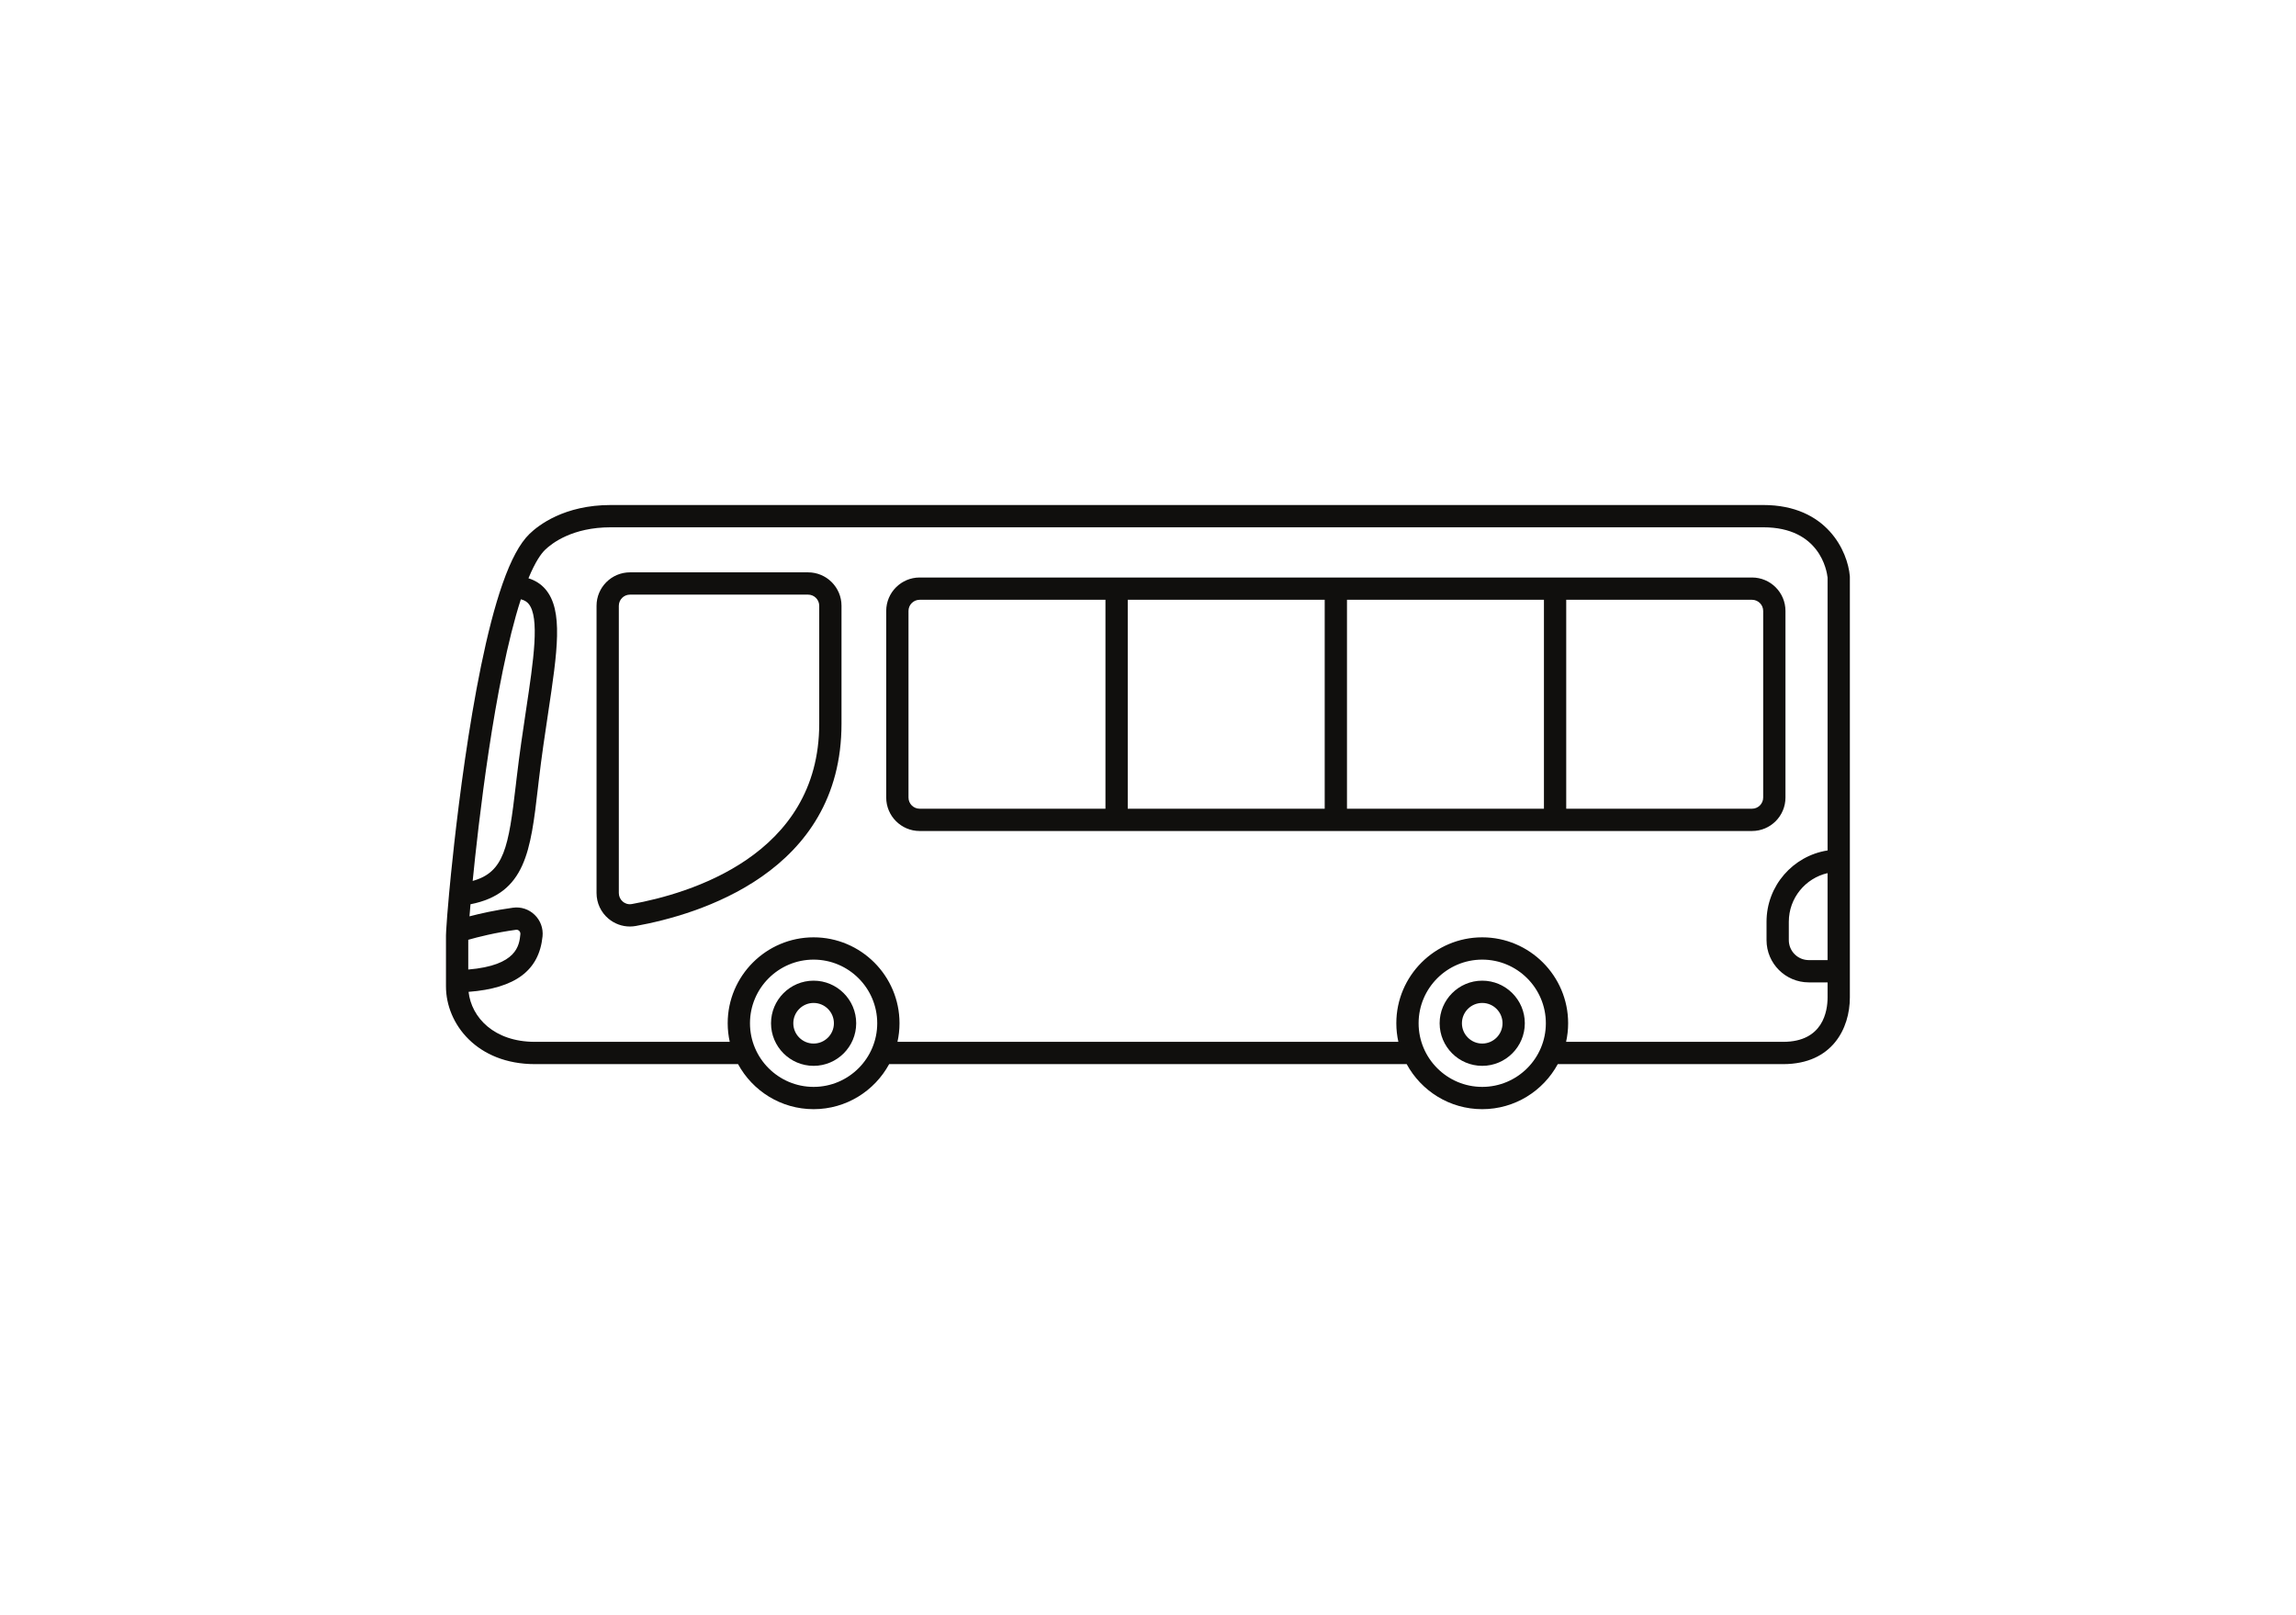 <svg xmlns="http://www.w3.org/2000/svg" xmlns:xlink="http://www.w3.org/1999/xlink" width="4838" zoomAndPan="magnify" viewBox="0 0 3628.5 2551.5" height="3402" preserveAspectRatio="xMidYMid meet" version="1.0"><defs><clipPath id="27ce07d021"><path d="M 1 1.059 L 2221 1.059 L 2221 955.66 L 1 955.66 Z M 1 1.059 " clip-rule="nonzero"/></clipPath><clipPath id="ff749208ad"><rect x="0" width="2222" y="0" height="957"/></clipPath></defs><g transform="matrix(1, 0, 0, 1, 703, 797)"><g clip-path="url(#ff749208ad)"><path fill="#100f0d" d="M 582.789 851.734 C 565.098 851.734 550.703 837.348 550.703 819.656 C 550.703 801.965 565.098 787.574 582.789 787.574 C 600.469 787.574 614.875 801.965 614.875 819.656 C 614.875 837.348 600.469 851.734 582.789 851.734 Z M 582.789 752.367 C 545.684 752.367 515.488 782.555 515.488 819.656 C 515.488 856.758 545.684 886.945 582.789 886.945 C 619.898 886.945 650.09 856.758 650.09 819.656 C 650.09 782.555 619.898 752.367 582.789 752.367 " fill-opacity="1" fill-rule="nonzero"/><path fill="#100f0d" d="M 1639.449 851.734 C 1621.773 851.734 1607.363 837.348 1607.363 819.656 C 1607.363 801.965 1621.773 787.574 1639.449 787.574 C 1657.141 787.574 1671.535 801.965 1671.535 819.656 C 1671.535 837.348 1657.141 851.734 1639.449 851.734 Z M 1639.449 752.367 C 1602.34 752.367 1572.148 782.555 1572.148 819.656 C 1572.148 856.758 1602.34 886.945 1639.449 886.945 C 1676.555 886.945 1706.75 856.758 1706.75 819.656 C 1706.75 782.555 1676.555 752.367 1639.449 752.367 " fill-opacity="1" fill-rule="nonzero"/><g clip-path="url(#27ce07d021)"><path fill="#100f0d" d="M 2185.211 582.461 L 2185.211 719.875 L 2155.516 719.875 C 2138.117 719.875 2123.965 705.727 2123.965 688.328 L 2123.965 659.309 C 2123.965 621.879 2150.168 590.473 2185.211 582.461 Z M 2115.09 849.02 L 1771.984 849.02 C 1774.082 839.562 1775.219 829.746 1775.219 819.656 C 1775.219 744.801 1714.312 683.91 1639.449 683.91 C 1564.598 683.91 1503.695 744.801 1503.695 819.656 C 1503.695 829.746 1504.828 839.562 1506.926 849.02 L 715.312 849.02 C 717.41 839.562 718.543 829.746 718.543 819.656 C 718.543 744.801 657.641 683.91 582.789 683.91 C 507.926 683.91 447.02 744.801 447.02 819.656 C 447.02 829.746 448.156 839.562 450.254 849.02 L 142.344 849.02 C 77.828 849.02 42.031 810.598 37.508 770.039 C 111.688 764.316 148.98 736.207 154.414 682.395 C 155.703 669.676 151.148 657.246 141.934 648.34 C 132.801 639.504 120.387 635.41 107.887 637.078 C 80.047 640.844 55.871 646.328 38.969 650.73 C 39.434 644.883 39.984 638.438 40.566 631.645 C 127.711 614.609 135.605 547.098 147.176 447.383 L 148.449 436.328 C 152.918 398.109 158.352 362.008 163.148 330.168 C 177.902 232.039 187.652 167.223 158.852 133.785 C 151.852 125.637 142.879 119.965 132.148 116.645 C 142.965 90.445 152.094 77.844 158.266 71.828 C 169.34 61.082 201.648 36.086 262.227 36.086 L 2083.625 36.086 C 2173.125 36.086 2184.078 104.988 2185.23 115.512 L 2185.23 546.633 C 2130.652 555.109 2088.75 602.402 2088.75 659.309 L 2088.75 688.328 C 2088.75 725.137 2118.703 755.082 2155.516 755.082 L 2185.23 755.082 L 2185.23 778.91 C 2185.23 799.988 2178.387 849.02 2115.09 849.02 Z M 1639.449 920.195 C 1584.012 920.195 1538.91 875.082 1538.91 819.656 C 1538.91 764.211 1584.012 719.117 1639.449 719.117 C 1694.902 719.117 1740.004 764.211 1740.004 819.656 C 1740.004 875.082 1694.902 920.195 1639.449 920.195 Z M 582.789 920.195 C 527.336 920.195 482.234 875.082 482.234 819.656 C 482.234 764.211 527.336 719.117 582.789 719.117 C 638.227 719.117 683.328 764.211 683.328 819.656 C 683.328 875.082 638.227 920.195 582.789 920.195 Z M 120.129 149.809 C 126.699 151.461 130.102 154.363 132.164 156.754 C 150.426 177.953 140.18 246.066 128.312 324.926 C 123.48 357.039 118.016 393.453 113.473 432.238 L 112.184 443.324 C 100.766 541.785 93.613 581.066 44.008 594.785 C 52.398 509.809 77.984 280.02 120.129 149.809 Z M 37.008 687.777 C 51.969 683.512 79.789 676.395 112.582 671.977 C 115.004 671.633 116.672 672.871 117.445 673.645 C 118.289 674.453 119.648 676.207 119.391 678.855 C 117.602 696.492 114.352 728.281 37.008 734.781 Z M 2220.375 113.172 C 2217.125 74.336 2184.352 0.875 2083.625 0.875 L 262.227 0.875 C 188.77 0.875 147.898 32.816 133.711 46.59 C 118.531 61.391 104.652 87.043 91.328 125 C 40.172 270.41 11.871 558.582 6.711 614.867 C 4.441 639.656 2.723 661.438 2.121 673.164 C 2.121 673.285 2.102 673.406 2.102 673.523 C 2.102 673.543 2.102 673.559 2.102 673.559 C 1.898 676.93 1.793 679.371 1.793 680.816 L 1.793 761.309 C 1.793 820.895 51.059 884.23 142.344 884.23 L 463.391 884.23 C 486.395 926.59 531.273 955.402 582.789 955.402 C 634.289 955.402 679.168 926.59 702.176 884.23 L 1520.062 884.23 C 1543.07 926.59 1587.949 955.402 1639.449 955.402 C 1690.965 955.402 1735.844 926.59 1758.848 884.23 L 2115.09 884.23 C 2192.848 884.23 2220.445 827.496 2220.445 778.91 L 2220.445 114.652 C 2220.445 114.172 2220.41 113.672 2220.375 113.172 " fill-opacity="1" fill-rule="nonzero"/></g><path fill="#100f0d" d="M 591.664 346.434 C 591.664 555.434 384.621 615.277 295.602 631.301 C 288.586 632.574 283.652 629.48 281.297 627.52 C 277.289 624.148 274.969 619.199 274.969 613.938 L 274.969 160.074 C 274.969 150.375 282.879 142.469 292.594 142.469 L 574.055 142.469 C 583.77 142.469 591.664 150.375 591.664 160.074 Z M 574.055 107.258 L 292.594 107.258 C 263.449 107.258 239.754 130.949 239.754 160.074 L 239.754 613.938 C 239.754 629.668 246.664 644.453 258.719 654.527 C 268.297 662.523 280.211 666.805 292.457 666.805 C 295.566 666.805 298.715 666.527 301.844 665.961 C 399.562 648.355 626.879 581.996 626.879 346.434 L 626.879 160.074 C 626.879 130.949 603.184 107.258 574.055 107.258 " fill-opacity="1" fill-rule="nonzero"/><path fill="#100f0d" d="M 2083.453 463.078 C 2083.453 472.793 2075.543 480.699 2065.828 480.699 L 1772.191 480.699 L 1772.191 150.617 L 2065.828 150.617 C 2075.543 150.617 2083.453 158.508 2083.453 168.223 Z M 732.746 463.078 L 732.746 168.223 C 732.746 158.508 740.656 150.617 750.371 150.617 L 1044.023 150.617 L 1044.023 480.699 L 750.371 480.699 C 740.656 480.699 732.746 472.793 732.746 463.078 Z M 1390.5 480.699 L 1079.238 480.699 L 1079.238 150.617 L 1390.5 150.617 Z M 1425.715 150.617 L 1736.977 150.617 L 1736.977 480.699 L 1425.715 480.699 Z M 2118.668 463.078 L 2118.668 168.223 C 2118.668 139.098 2094.973 115.406 2065.828 115.406 L 750.371 115.406 C 721.242 115.406 697.531 139.098 697.531 168.223 L 697.531 463.078 C 697.531 492.219 721.242 515.91 750.371 515.91 L 2065.828 515.91 C 2094.973 515.91 2118.668 492.219 2118.668 463.078 " fill-opacity="1" fill-rule="nonzero"/></g></g></svg>
